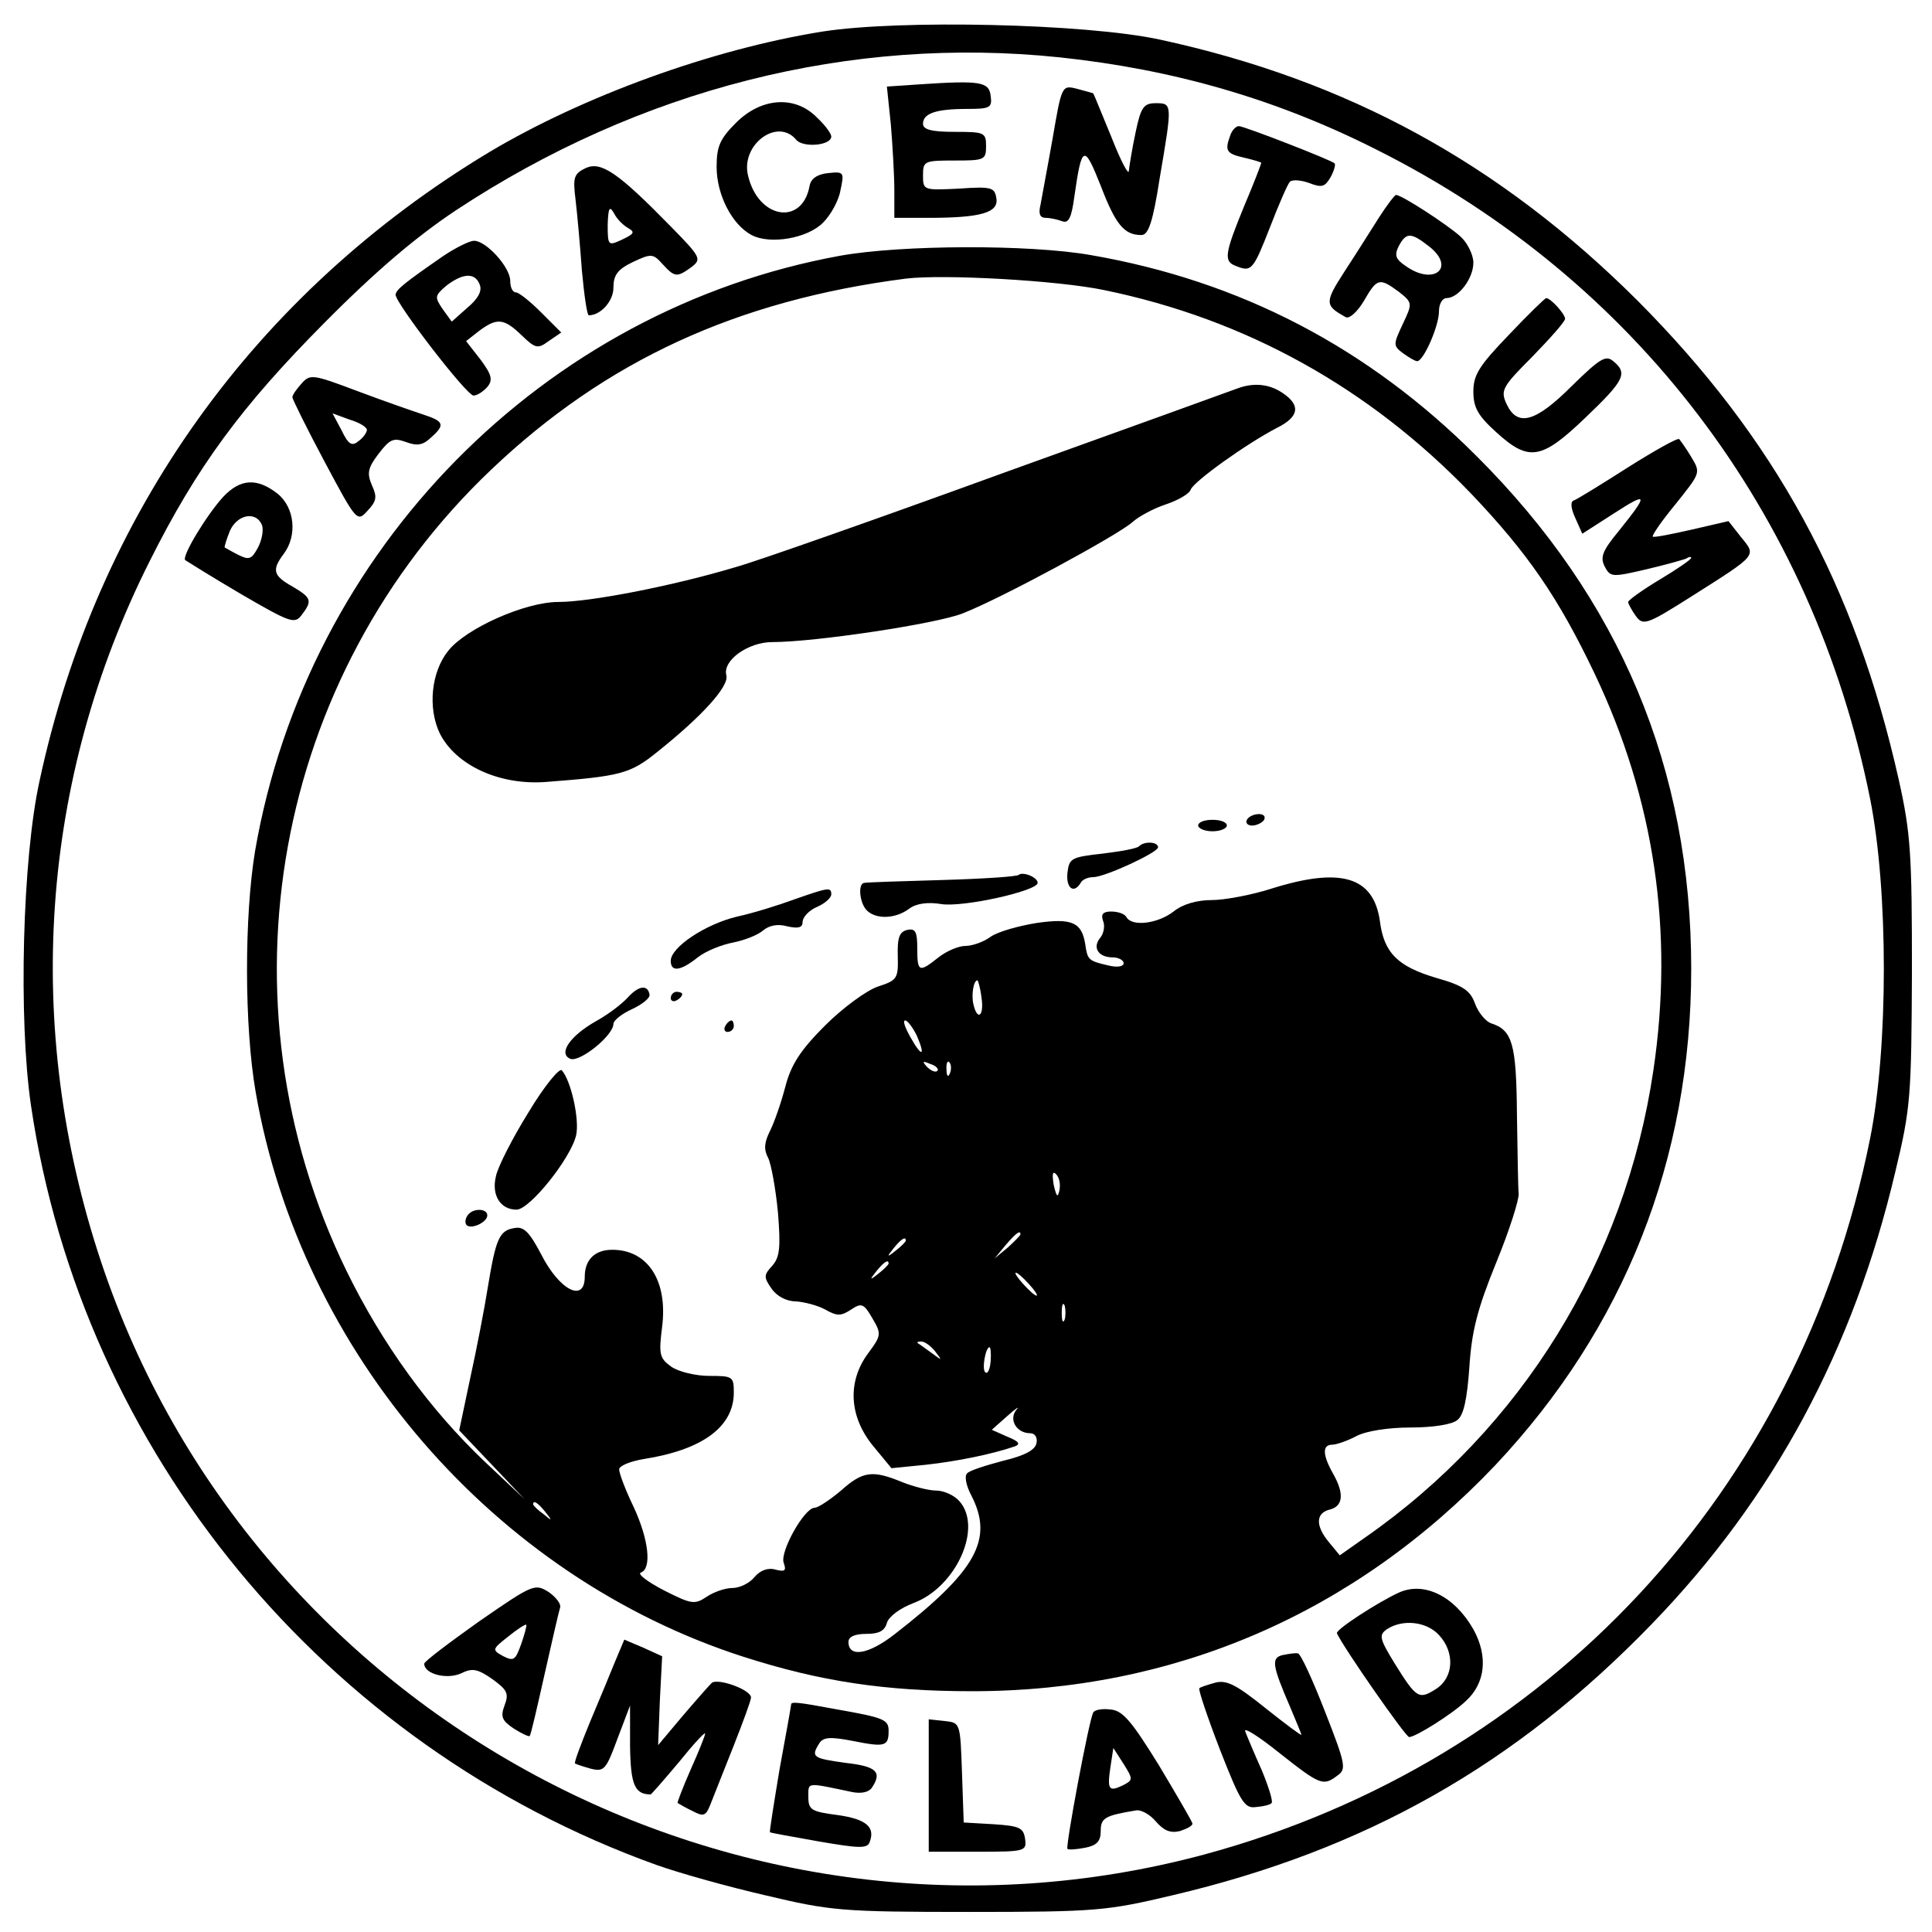 <svg version="1" xmlns="http://www.w3.org/2000/svg" width="449.333" height="449.333" viewBox="0 0 337 337"><path d="M143.5 5.5c-19.4 3.1-41.8 11.3-58.1 21C44.5 51.1 16.9 89.6 6.9 136.2c-3 13.6-3.7 41.6-1.5 56.6 8.9 60.4 51.2 111.7 109.1 132.5 3.9 1.4 12.5 3.8 19 5.3 11.4 2.7 13.2 2.9 35.5 2.9s24.1-.2 35.5-2.9c33.6-7.9 59.8-22.7 83.6-47.3 21.3-22 35.2-47.9 42.5-78.9 2.7-11.2 2.8-13.2 2.9-34.9 0-20.5-.2-24.1-2.3-33.5-7.6-33.9-21.6-59.5-45.6-83.6-24-23.9-50.5-38.4-83.3-45.5-13-2.8-45.4-3.5-58.8-1.4zm41.3 4.5c19.9 2.1 37.9 7.3 55.3 16.1 45.1 22.6 76.1 63.4 86.1 113.2 3.2 16 3.2 43.4 0 59.3-12.3 61.5-56.3 108.7-116.2 124.9C129.1 345.2 44 299.4 17.6 220 4 179.1 7 135.9 26.1 97.9c8.2-16.4 16-27 30.4-41.5 9-9.1 16.1-15.1 23-19.7C111.6 15.5 148.4 6.2 184.8 10z"/><path d="M160.6 14.7l-5.9.4.7 6.7c.3 3.7.6 8.8.6 11.4V38h5.9c9.2 0 12.3-.9 11.9-3.4-.3-1.9-.8-2.1-6.5-1.7-6.2.3-6.3.3-6.3-2.3 0-2.5.2-2.6 5.5-2.6 5.2 0 5.5-.1 5.5-2.5s-.3-2.5-5.5-2.5c-4 0-5.5-.4-5.5-1.4 0-1.8 2.2-2.6 7.7-2.6 4 0 4.4-.2 4.1-2.3-.3-2.4-1.7-2.7-12.2-2zM183.6 24.2c-.9 5.1-1.9 10.3-2.1 11.5-.4 1.6-.1 2.3.9 2.3.8 0 2.1.3 2.9.6 1.1.4 1.6-.6 2.1-4.3 1.3-9.1 1.7-9.2 4.6-1.9 2.6 6.8 4.1 8.6 7.1 8.6 1.2 0 2-2.2 3.2-10 2.2-12.9 2.2-13-.7-13-2.1 0-2.6.7-3.5 5-.6 2.8-1.1 5.9-1.2 6.8 0 .9-1.4-1.7-3-5.8-1.7-4.1-3.1-7.6-3.2-7.7-.1-.1-1.4-.4-2.8-.8-2.7-.7-2.7-.6-4.3 8.7zM128.4 21.4c-2.8 2.8-3.4 4.1-3.4 7.7 0 4.9 2.7 10.1 6.1 11.9 3.2 1.7 9.8.6 12.5-2.2 1.3-1.3 2.7-3.8 3-5.6.7-3.2.6-3.3-2.2-3-1.9.2-3 1-3.2 2.3-1.3 6.9-8.9 5.7-10.7-1.8-1.4-5.4 5.1-10.3 8.4-6.3 1.2 1.4 6.1 1 6.1-.6 0-.5-1.1-2-2.5-3.3-3.8-3.9-9.7-3.5-14.1.9zM214.6 23.6c-1 2.7-.7 3.2 2.4 3.9 1.7.4 3 .8 3 .9 0 .2-1.3 3.6-3 7.6-3.4 8.3-3.6 9.6-1.4 10.4 2.7 1.1 3 .7 5.9-6.7 1.5-3.9 3.1-7.6 3.5-8 .4-.4 1.9-.3 3.3.2 2.3.9 2.8.7 3.8-1 .6-1.1.9-2.2.7-2.4-.6-.6-15.8-6.5-16.7-6.5-.5 0-1.2.7-1.5 1.6zM102.2 29.3c-2.1 1-2.3 1.6-1.8 5.6.3 2.5.8 8.1 1.1 12.3.4 4.3.9 7.8 1.2 7.8 2.1 0 4.3-2.5 4.3-4.8 0-2.2.7-3.2 3.4-4.5 3.2-1.5 3.5-1.5 5.2.4 2.1 2.3 2.5 2.3 5 .5 1.8-1.4 1.7-1.7-3.6-7.1-9.1-9.3-12.1-11.4-14.8-10.2zm7.4 10.5c1.2.7 1 1-1.1 2-2.4 1.1-2.5 1.1-2.5-2.6.1-2.9.3-3.4 1.1-2 .5 1 1.6 2.1 2.5 2.6zM240.5 38c-1.4 2.2-4.1 6.5-6 9.4-3.5 5.4-3.4 5.9.2 7.9.6.4 2-.8 3.2-2.8 2.3-4 2.7-4.1 6.1-1.6 2.4 1.9 2.4 2 .7 5.6-1.7 3.6-1.7 3.8 0 5.1 1 .7 2.1 1.4 2.5 1.4 1.1 0 3.8-6.1 3.8-8.7 0-1.3.6-2.3 1.3-2.3 2.1 0 4.7-3.4 4.7-6.2 0-1.3-1-3.4-2.2-4.5-2.3-2.1-10.3-7.3-11.3-7.3-.2 0-1.6 1.8-3 4zm8.8 5c4.7 3.7.8 6.9-4.1 3.4-1.8-1.2-2-1.9-1.2-3.5 1.3-2.4 2.1-2.4 5.3.1zM77.4 44.6c-6.8 4.7-8.3 5.9-8.4 6.8C69 52.9 81.4 69 82.6 69c.6 0 1.7-.7 2.4-1.5 1-1.2.8-2.1-1.2-4.8l-2.5-3.2 2.3-1.8c3.1-2.3 4.3-2.2 7.4.8 2.4 2.3 2.8 2.4 4.7 1l2.2-1.5-3.5-3.5C92.5 52.6 90.5 51 90 51c-.6 0-1-.9-1-2 0-2.4-4.2-7-6.3-7-.8 0-3.2 1.2-5.3 2.6zm6.3 5.1c.4 1.1-.3 2.4-2.2 4l-2.7 2.4-1.6-2.2c-1.4-2.1-1.4-2.3.7-4.1 2.9-2.2 5-2.3 5.8-.1zM146.6 44.6C94.8 54 53.6 95.8 44.5 148.4c-1.9 11.4-1.9 30.6.1 42.1C52.5 236 86.2 275 129.7 289c13.4 4.3 24.7 6 39.9 6 35.3 0 66.7-13.6 91.2-39.4 22.5-23.9 34.2-53.3 34.2-86.6 0-34.9-12.4-64.5-37.5-89.5-18.9-18.9-41.2-30.5-67.2-35-10.7-1.9-33.1-1.8-43.7.1zm46 6c24.8 5.1 46.3 17.1 64 35.5 9.9 10.4 15.2 18.1 21.5 31.3 10.5 22 13.9 45.1 10.3 69.3-4.9 33.2-23 62.5-50.3 81.5l-4.4 3.1-1.9-2.3c-2.4-2.9-2.3-5.1.2-5.7 2.3-.6 2.5-2.8.5-6.3-1.8-3.2-1.9-5-.1-5 .7 0 2.7-.7 4.2-1.5 1.7-.9 5.6-1.5 9.5-1.5 3.7 0 7.2-.5 8.1-1.3 1.1-.8 1.7-3.6 2.1-9.2.4-6.3 1.4-10.2 4.7-18.3 2.3-5.6 4-11 3.9-12-.1-.9-.2-7.1-.3-13.8-.1-12.4-.8-14.7-4.5-15.9-.9-.3-2.2-1.8-2.8-3.4-.8-2.3-2.1-3.2-6.7-4.5-6.8-2-9.2-4.4-9.9-9.9-1.1-7.8-6.8-9.5-18.9-5.7-3.4 1.1-8.2 2-10.4 2-2.6 0-5.1.7-6.7 2-2.7 2.1-7.2 2.7-8.2 1-.3-.6-1.5-1-2.7-1-1.4 0-1.8.5-1.4 1.6.4.9.1 2.3-.5 3-1.4 1.7-.3 3.4 2.2 3.4 1 0 1.9.5 1.9 1 0 .6-1.1.8-2.7.4-3.5-.8-3.6-1-4-3.7-.6-3.8-2.3-4.6-8.5-3.7-3.1.5-6.7 1.5-8 2.4-1.2.9-3.2 1.6-4.4 1.6-1.2 0-3.3.9-4.7 2-3.4 2.7-3.7 2.6-3.7-1.6 0-2.8-.3-3.5-1.7-3.2-1.4.3-1.8 1.3-1.7 4.6.1 3.9-.1 4.2-3.5 5.3-2 .7-6.1 3.7-9.2 6.8-4.3 4.3-5.9 6.8-6.9 10.6-.7 2.7-1.9 6.2-2.7 7.8-1 2-1.1 3.2-.3 4.7.5 1 1.3 5.3 1.7 9.5.5 6.2.3 7.8-1 9.3-1.5 1.6-1.5 2-.1 4 .9 1.3 2.6 2.2 4.2 2.2 1.5.1 3.8.7 5.1 1.4 2.1 1.2 2.8 1.2 4.6 0 1.8-1.2 2.2-1 3.7 1.6 1.6 2.7 1.5 3-.8 6.1-3.6 4.9-3.3 10.9.8 16l3.3 4 6-.6c5.4-.6 11.4-1.8 15.5-3.2 1.1-.4.7-.9-1.3-1.7l-2.7-1.2 2.7-2.4c1.6-1.4 2.2-1.8 1.6-1.1-1.4 1.7 0 4.1 2.4 4.1.8 0 1.3.7 1.1 1.7-.2 1.2-2 2.2-5.8 3.1-3 .8-5.9 1.7-6.3 2.2-.5.4-.2 2.1.7 3.8 4 7.7.9 13.2-13.4 24.3-4.5 3.5-8 4.1-8 1.3 0-.9 1.1-1.4 3.1-1.4 2.2 0 3.2-.5 3.6-1.9.3-1.1 2.3-2.6 4.7-3.5 7.4-2.8 12.1-13.2 7.9-17.8-.9-1-2.7-1.8-4-1.8-1.3 0-4-.7-6-1.5-5.1-2.1-6.8-1.9-10.6 1.5-1.9 1.6-4 3-4.6 3-1.8 0-6.1 7.7-5.4 9.6.5 1.4.2 1.6-1.4 1.2-1.3-.4-2.7.1-3.7 1.3-.9 1.1-2.6 1.9-3.9 1.9-1.2 0-3.2.7-4.4 1.5-2.1 1.4-2.6 1.4-7.5-1.1-2.9-1.5-4.7-2.9-4-3.1 1.9-.7 1.4-5.7-1.3-11.5-1.4-2.9-2.5-5.8-2.5-6.5 0-.6 1.9-1.4 4.3-1.8 10.2-1.6 15.7-5.6 15.7-11.6 0-2.8-.2-2.9-4.3-2.9-2.3 0-5.3-.7-6.6-1.6-2.1-1.5-2.2-2.2-1.6-7 1-8-2.5-13.4-8.7-13.4-3 0-4.8 1.7-4.8 4.7 0 4.6-4.4 2.4-7.6-3.9-2-3.8-3-4.9-4.6-4.6-2.7.4-3.3 1.8-4.7 10.3-.6 3.8-2 11-3.1 16l-1.9 9 5.7 6 5.7 6-6.9-6.5c-9.6-9.1-17.9-20.5-24.2-33.4C37.5 174.5 47.7 118 85.7 81.9c20-19 42.8-29.5 72.3-33.3 6.5-.8 26.5.3 34.6 2zM171.2 174c.5 3.2-.7 4.2-1.4 1.2-.4-1.6 0-4.2.7-4.2.1 0 .5 1.3.7 3zm-11.3 6.6c1.6 3.7.9 3.9-1.1.3-.9-1.6-1.4-2.9-.9-2.9.4 0 1.3 1.2 2 2.6zm3.6 6.2c-.3.3-1.1 0-1.8-.7-.9-1-.8-1.1.6-.5 1 .3 1.5.9 1.2 1.2zm2.2.4c-.3.8-.6.5-.6-.6-.1-1.1.2-1.7.5-1.3.3.3.4 1.2.1 1.9zm19.1 20.4c-.3 1.4-.5 1.2-1-.9-.3-1.9-.2-2.5.4-1.9.6.6.8 1.8.6 2.8zm-6.8 7.7c0 .2-1 1.2-2.2 2.3l-2.3 1.9 1.9-2.3c1.8-2.1 2.6-2.7 2.6-1.9zm-20 1.1c0 .2-.8 1-1.7 1.7-1.6 1.3-1.7 1.2-.4-.4 1.3-1.6 2.1-2.1 2.1-1.3zm-3 4c0 .2-.8 1-1.7 1.7-1.6 1.3-1.7 1.2-.4-.4 1.3-1.6 2.1-2.1 2.1-1.3zm24.5 3.6c1 1.1 1.6 2 1.3 2-.3 0-1.3-.9-2.3-2-1-1.1-1.6-2-1.3-2 .3 0 1.3.9 2.3 2zm6.2 6.2c-.3.7-.5.2-.5-1.2s.2-1.9.5-1.3c.2.7.2 1.9 0 2.5zm-22.6 5.5c1.3 1.7 1.3 1.7-.6.3-1.1-.8-2.2-1.6-2.4-1.7-.2-.2 0-.3.6-.3s1.7.8 2.4 1.7zm9.7 1.7c-.1 1.4-.5 2.3-.9 2-.7-.4 0-4.4.7-4.4.2 0 .3 1.1.2 2.4zm-77.7 26.3c1.3 1.6 1.2 1.7-.3.4-1-.7-1.8-1.5-1.8-1.7 0-.8.8-.3 2.1 1.3z"/><path d="M216 67.7c-.8.3-19.3 7-41 14.8-21.7 7.9-42.7 15.3-46.6 16.4-11 3.3-25.4 6.1-31 6.1-5.8 0-16.1 4.6-19.2 8.5-3 3.7-3.6 10-1.5 14.4 2.8 5.6 10.4 9.1 18.5 8.5 13-1 14.7-1.4 19.4-5.2 7.9-6.3 12.6-11.5 12.1-13.4-.7-2.6 3.8-5.8 8-5.8 7.5 0 28.7-3.2 33.2-5 6.5-2.5 27-13.6 29.6-15.9 1.1-1 3.7-2.4 5.8-3.1 2.1-.7 4.1-1.8 4.4-2.6.5-1.4 9.7-8 15.1-10.8 3.8-1.9 4.1-3.9 1-6-2.3-1.6-5-1.9-7.8-.9zM217.5 143c-.3.5.1 1 .9 1s1.8-.5 2.1-1c.3-.6-.1-1-.9-1s-1.8.4-2.1 1zM209 144c0 .5 1.1 1 2.5 1s2.5-.5 2.5-1c0-.6-1.1-1-2.5-1s-2.5.4-2.5 1zM198.7 147.6c-.3.4-3.2.9-6.4 1.3-5.4.6-5.8.8-6.1 3.3-.3 2.7 1.1 3.8 2.3 1.8.3-.6 1.3-1 2.2-1 2 0 11.3-4.3 11.3-5.2 0-1-2.4-1.1-3.3-.2zM177.7 152.6c-.2.3-6.3.7-13.3.9-7.1.2-13.2.4-13.6.5-1.2 0-.9 3.5.4 4.8 1.6 1.6 5 1.5 7.4-.3 1.2-.9 3.2-1.2 5.6-.8 3.8.6 16.8-2.3 16.8-3.7 0-1-2.6-2-3.3-1.4zM138.5 156.9c-2.7 1-7.2 2.4-10 3-5.4 1.3-11.5 5.3-11.5 7.7 0 2 1.7 1.8 4.7-.6 1.4-1.1 4.1-2.2 6.2-2.6 2-.4 4.3-1.3 5.2-2.1 1.1-.9 2.6-1.2 4.3-.7 1.9.4 2.6.2 2.6-.8 0-.8 1.1-2 2.5-2.6 1.4-.6 2.5-1.6 2.5-2.2 0-1.3-.5-1.2-6.5.9zM109.5 174c-1.1 1.2-3.5 3-5.5 4.1-4.6 2.6-6.7 5.7-4.5 6.6 1.7.6 7.5-4.1 7.5-6.1 0-.6 1.5-1.8 3.3-2.6 1.7-.8 3.1-1.9 3-2.5-.3-1.8-1.9-1.6-3.8.5zM117 174.1c0 .5.5.7 1 .4.6-.3 1-.8 1-1.1 0-.2-.4-.4-1-.4-.5 0-1 .5-1 1.1zM126.5 179c-.3.5-.1 1 .4 1 .6 0 1.1-.5 1.1-1 0-.6-.2-1-.4-1-.3 0-.8.4-1.1 1zM92.2 194c-2.8 4.5-5.4 9.6-5.7 11.2-.8 3.3.8 5.8 3.6 5.8 2.3 0 9.5-9 10.4-13 .6-2.8-.9-9.5-2.5-11.3-.4-.5-3.1 2.8-5.8 7.3zM81.5 212.1c-.4.6-.4 1.3-.1 1.6.8.8 3.6-.5 3.6-1.7 0-1.3-2.7-1.3-3.5.1zM263.2 58.4c-5.2 5.4-6.2 7-6.2 9.9 0 2.8.8 4.2 4 7.1 5.7 5.2 7.9 4.8 15.6-2.6 6.7-6.4 7.4-7.7 4.8-9.8-1.3-1.1-2.3-.5-7.2 4.3-6.4 6.4-9.5 7.2-11.4 3.2-1.1-2.4-.8-3 4.5-8.3 3.1-3.2 5.7-6.1 5.7-6.6 0-.8-2.5-3.6-3.3-3.6-.2 0-3.2 2.9-6.5 6.4zM52.6 66.9c-.9 1-1.6 2-1.6 2.4 0 .3 2.5 5.4 5.6 11.2 5.6 10.5 5.7 10.6 7.5 8.6 1.6-1.7 1.7-2.4.8-4.4-.9-2.1-.8-3 1.1-5.5 2-2.6 2.6-2.9 4.8-2.1 1.9.7 2.9.6 4.3-.7 2.6-2.3 2.4-2.9-1.3-4.1-1.8-.6-7-2.4-11.5-4.1-7.7-2.9-8.2-3-9.7-1.3zM64 75c0 .4-.6 1.3-1.4 1.9-1.2 1-1.8.7-3-1.8l-1.6-3 3 1.1c1.7.5 3 1.3 3 1.8zM284 81.5c-4.7 3-8.9 5.6-9.5 5.8-.6.2-.5 1.4.3 3.1l1.2 2.7 5.6-3.6c5.9-3.8 6-3.4.7 3.2-2.8 3.4-3.2 4.5-2.4 6.1 1 1.9 1.3 1.9 7.3.5 3.4-.8 6.6-1.7 7-1.9.4-.3.8-.3.8-.1 0 .3-2.5 2-5.5 3.8-3 1.8-5.5 3.6-5.5 3.9 0 .3.6 1.4 1.3 2.4 1.3 1.8 1.9 1.6 9.8-3.4 11.5-7.3 11.3-7 8.6-10.3l-2.2-2.8-6.5 1.5c-3.5.8-6.6 1.4-6.7 1.2-.2-.2 1.6-2.8 4-5.7 4.3-5.4 4.4-5.4 2.7-8.2-.9-1.5-1.9-2.9-2.1-3.1-.2-.3-4.3 2-8.9 4.9zM38.9 86.7c-2.9 3.2-7.2 10.3-6.6 11 .3.2 4.6 2.9 9.7 5.9 8.6 5 9.4 5.3 10.6 3.7 1.9-2.5 1.8-3-1.6-5-3.4-1.9-3.6-2.9-1.5-5.7 2.4-3.2 1.9-8.1-1.1-10.5-3.6-2.8-6.5-2.6-9.5.6zm6.8 4.9c.3.8 0 2.6-.7 3.9-1.1 2.1-1.6 2.2-3.4 1.3-1.2-.6-2.2-1.2-2.4-1.3-.1-.1.3-1.4.9-2.9 1.3-2.9 4.6-3.5 5.6-1zM83.6 282.8c-5.2 3.7-9.6 7-9.6 7.4 0 1.8 3.9 2.8 6.4 1.7 2-1 2.9-.8 5.5 1 2.6 1.9 2.9 2.5 2.1 4.6-.7 1.9-.5 2.6 1.6 4 1.4.9 2.7 1.5 2.8 1.3.2-.2 1.3-5 2.6-10.8 1.3-5.8 2.5-11 2.7-11.6.2-.6-.7-1.8-2-2.7-2.4-1.5-2.7-1.4-12.1 5.1zm7.3 4c-1 2.8-1.3 3-3.1 2.1-2-1.1-2-1.2.8-3.4 1.6-1.3 3-2.2 3.2-2.1.1.2-.3 1.7-.9 3.4zM244 277.8c-3.7 1.7-11.1 6.5-10.8 7.1 1.2 2.6 12 18.1 12.6 18.1 1.1 0 7.5-4 9.9-6.3 3.4-3.1 3.9-7.8 1.3-12.5-3.3-5.8-8.6-8.4-13-6.4zm7 7.4c2.8 3 2.6 7.4-.5 9.4-3 1.9-3.4 1.7-7.2-4.4-2.7-4.4-2.8-5-1.4-6 2.7-1.8 6.9-1.4 9.1 1zM107.3 289.8c-.8 2-2.8 6.8-4.4 10.6-1.6 3.9-2.8 7.1-2.6 7.2.1.1 1.3.5 2.7.9 2.4.6 2.7.2 4.7-5.2l2.2-5.8v7.1c.1 6.7.8 8.4 3.6 8.4.1 0 2.3-2.5 4.9-5.6 2.5-3.1 4.6-5.4 4.6-5 0 .3-1.1 3.1-2.5 6.2-1.4 3.2-2.4 5.8-2.3 5.9.2.1 1.3.8 2.6 1.4 1.9 1 2.3.9 3.1-1.1.5-1.3 2.3-5.8 4-10.1 1.7-4.3 3.1-8.1 3.1-8.6 0-1.4-6-3.5-6.9-2.5-.5.5-2.8 3.1-5.1 5.8l-4.2 5 .3-7.8.4-7.7-3.3-1.5-3.3-1.4-1.6 3.8zM223.7 288.7c-2 .5-1.8 1.8 1.4 9.2 1 2.4 1.9 4.5 1.9 4.7 0 .2-2.8-1.9-6.2-4.6-5.1-4.1-6.8-5-8.8-4.5-1.4.4-2.7.8-2.8 1-.2.2 1.4 5 3.6 10.7 3.6 9.2 4.3 10.3 6.3 10 1.3-.1 2.5-.4 2.7-.7.3-.2-.5-2.8-1.7-5.7-1.3-2.9-2.6-6-2.9-6.8-.3-.8 2.4.9 6 3.8 7.1 5.6 7.6 5.8 10.1 3.9 1.6-1.1 1.4-2-2.2-11.2-2.1-5.4-4.2-10-4.7-10.1-.5-.1-1.7.1-2.7.3zM138 297.3c0 .2-.9 5.3-2 11.2-1 6-1.8 11-1.7 11.1.1.1 4 .8 8.5 1.6 7 1.2 8.5 1.3 8.9.1 1-2.6-.6-4-5.6-4.7-4.6-.6-5.1-.9-5.1-3.2 0-2.6-.4-2.5 7.7-.8 1.6.3 2.9 0 3.4-.8 1.8-2.7.8-3.7-4.6-4.3-5.7-.8-6.1-1-4.6-3.4.7-1.1 1.9-1.2 6-.4 5.5 1.1 6.1.9 6.1-1.8 0-2-.9-2.3-9.4-3.8-6.4-1.2-7.6-1.3-7.6-.8zM190.7 298.7c-.7 1.1-4.9 23.5-4.5 23.8.2.2 1.5.1 3.1-.2 2-.4 2.7-1.1 2.7-2.9 0-2.3.7-2.7 6.1-3.6.9-.2 2.5.7 3.5 1.9 1.4 1.6 2.5 2.1 4.2 1.7 1.2-.4 2.2-.9 2.2-1.3 0-.3-2.7-4.9-5.8-10.1-4.7-7.6-6.3-9.6-8.4-9.8-1.4-.2-2.8 0-3.1.5zm5.2 12.7c-2.5 1.2-2.8.8-2.2-3.2l.5-3.3 1.8 2.8c1.7 2.7 1.6 2.8-.1 3.7zM162 311.4V323h8.6c8.3 0 8.5-.1 8.2-2.3-.3-1.9-1-2.2-5.5-2.5l-5.2-.3-.3-8.7c-.3-8.7-.3-8.7-3-9l-2.8-.3v11.5z"/></svg>